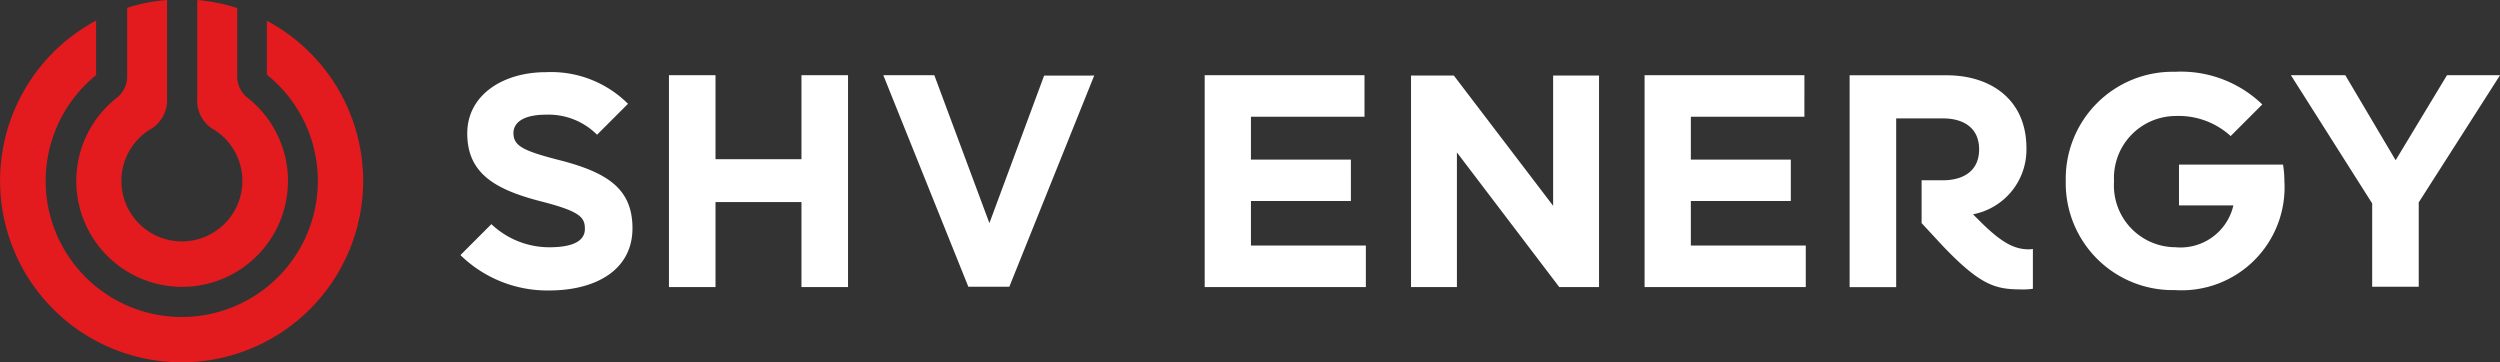 <?xml version="1.0" encoding="utf-8"?>
<svg xmlns="http://www.w3.org/2000/svg" width="139.607" height="20.231" viewBox="0 0 139.607 20.231"><rect x="0" y="0" width="139.607" height="20.231" fill="#333333" stroke="none"/><g transform="translate(267 -330.773)"><path d="M96.084,145.81a5.934,5.934,0,0,0-2.217-4.618,1.5,1.5,0,0,1-.62-1.218v-3.826a10.224,10.224,0,0,0-2.229-.448v5.468a1.867,1.867,0,0,0,.793,1.689,3.378,3.378,0,1,1-3.309,0,1.887,1.887,0,0,0,.827-1.689V135.7a9.576,9.576,0,0,0-2.229.437v3.837a1.5,1.5,0,0,1-.62,1.218,5.91,5.91,0,1,0,9.6,4.618m4.2,0a10.135,10.135,0,0,0-5.377-8.949v3.01a7.6,7.6,0,1,1-9.535.023v-3.044a10.138,10.138,0,1,0,14.912,8.961" transform="translate(-347 195.073)" fill="#e31b1e"/><path d="M-128.638,355.337c0-.684.684-1.044,1.823-1.044a3.828,3.828,0,0,1,2.848,1.12l1.728-1.728a6.081,6.081,0,0,0-4.576-1.766c-2.43,0-4.4,1.291-4.4,3.418,0,2.2,1.5,3.114,4.044,3.778,2.24.57,2.525.892,2.525,1.557s-.646,1.025-1.994,1.025a4.7,4.7,0,0,1-3.228-1.291l-1.728,1.728a6.942,6.942,0,0,0,4.955,1.975c2.6,0,4.652-1.139,4.652-3.475,0-2.164-1.348-3.076-3.911-3.759-2.089-.532-2.734-.8-2.734-1.538m16.082,8.582h2.6V352.09h-2.6v4.69h-4.8v-4.69h-2.6v11.829h2.6v-4.747h4.8v4.747Zm11.6,0,4.747-11.81H-99l-3.057,8.24-3.076-8.259h-2.848l4.747,11.81h2.278Zm10.917,0h9V361.6h-6.417v-2.487h5.582V356.8h-5.582v-2.392h6.341V352.09h-8.924Zm19.8,0h2.221v-11.81h-2.563v7.272l-5.544-7.272h-2.392v11.81h2.563V356.4Zm4.766,0h9V361.6h-6.417v-2.487h5.582V356.8h-5.582v-2.392h6.341V352.09H-65.47v11.829Zm21.056.133a3.632,3.632,0,0,0,.627-.038v-2.221a1.587,1.587,0,0,1-.228.019c-.816,0-1.519-.38-2.658-1.5l-.456-.456a3.675,3.675,0,0,0,2.981-3.7c0-2.677-1.956-4.063-4.462-4.063h-5.411v11.829h2.6V354.5h2.6c1.215,0,2.032.57,2.032,1.728s-.816,1.728-2.032,1.728H-50v2.392l1.215,1.31c2.107,2.2,2.943,2.392,4.367,2.392m14.677-6.038a5.8,5.8,0,0,0-.076-.93h-5.81v2.278h3.038a3.031,3.031,0,0,1-3.247,2.335,3.448,3.448,0,0,1-3.418-3.683,3.459,3.459,0,0,1,3.418-3.645,4.311,4.311,0,0,1,3.095,1.12l1.766-1.766a6.544,6.544,0,0,0-4.88-1.823,5.971,5.971,0,0,0-6.095,6.095,5.971,5.971,0,0,0,6.095,6.095,5.749,5.749,0,0,0,6.114-6.076M-17.7,352.09h-2.962l-2.867,4.747-2.81-4.747h-3.038l4.538,7.158V363.9h2.6v-4.709Z" transform="translate(-109.692 -17.116)" fill="#fff"/></g></svg>
